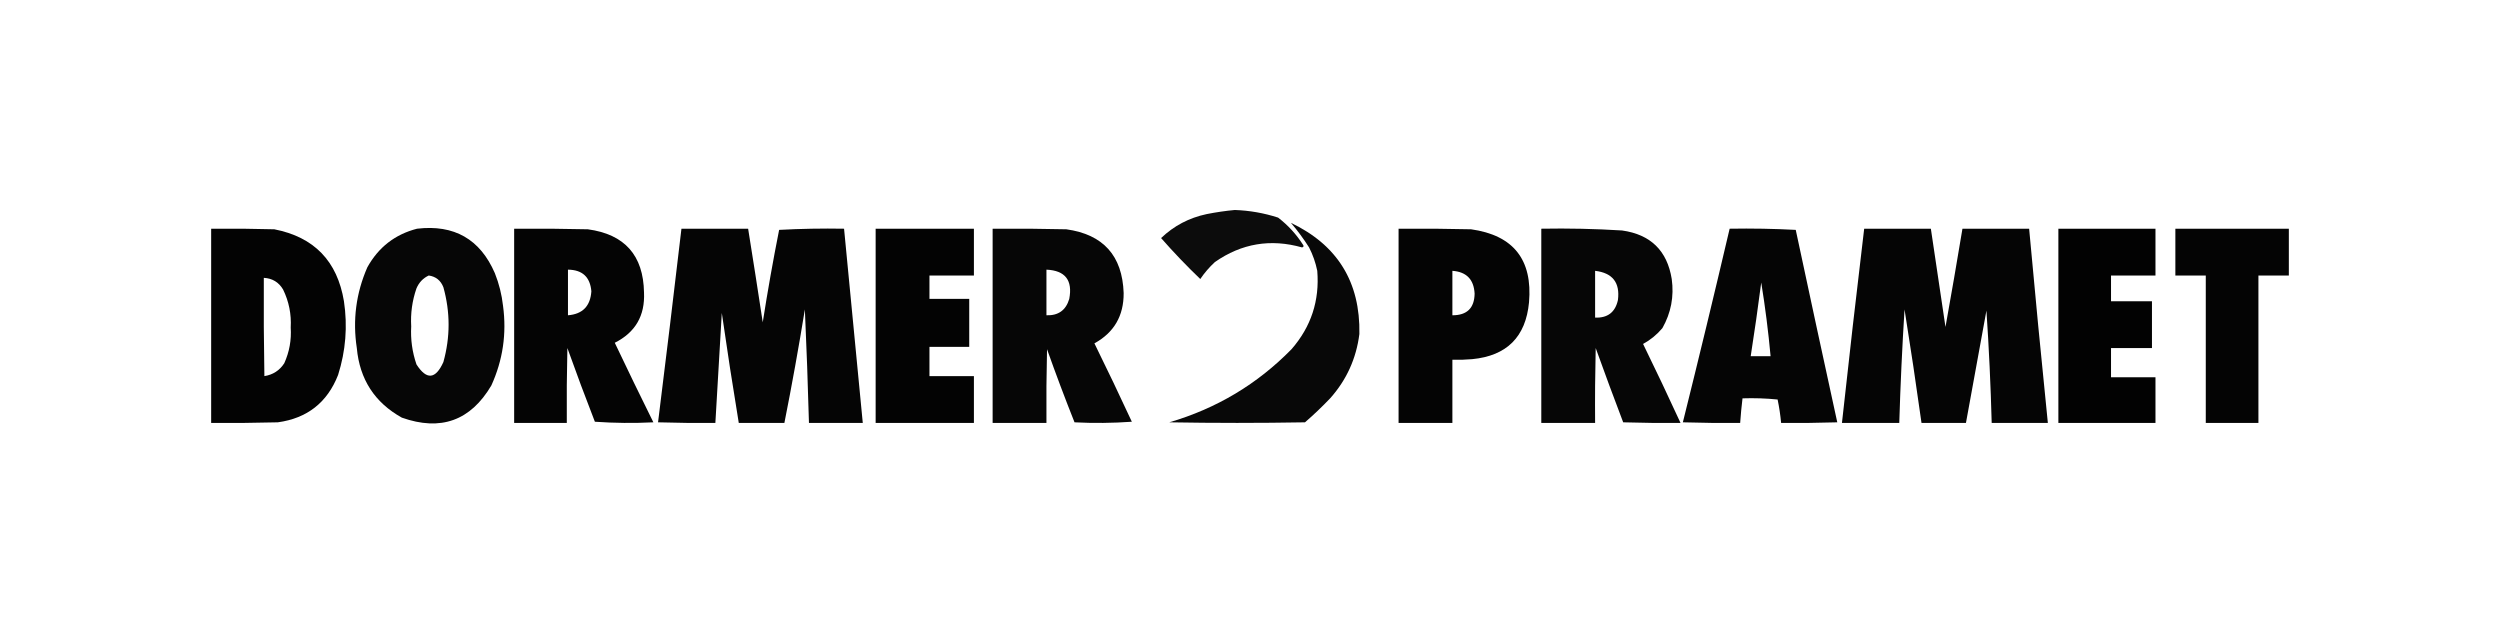 <?xml version="1.0" encoding="UTF-8"?>
<!DOCTYPE svg PUBLIC "-//W3C//DTD SVG 1.1//EN" "http://www.w3.org/Graphics/SVG/1.1/DTD/svg11.dtd">
<svg xmlns="http://www.w3.org/2000/svg" version="1.1" width="2137px" height="543px" style="shape-rendering:geometricPrecision; text-rendering:geometricPrecision; image-rendering:optimizeQuality; fill-rule:evenodd; clip-rule:evenodd" xmlns:xlink="http://www.w3.org/1999/xlink">
<g><path style="opacity:0.953" fill="#000000" d="M 1055.5,179.5 C 1068.12,179.937 1080.45,182.103 1092.5,186C 1101.09,192.583 1108.25,200.416 1114,209.5C 1114.59,210.483 1114.26,211.15 1113,211.5C 1086.11,203.901 1061.28,208.067 1038.5,224C 1033.73,228.4 1029.57,233.233 1026,238.5C 1014.35,227.353 1003.19,215.686 992.5,203.5C 1003.45,193.021 1016.45,186.188 1031.5,183C 1039.59,181.401 1047.59,180.234 1055.5,179.5 Z"/></g>
<g><path style="opacity:0.965" fill="#000000" d="M 1103.5,190.5 C 1143.34,209.532 1162.84,241.198 1162,285.5C 1159.34,306.484 1151.01,324.817 1137,340.5C 1130.14,347.698 1122.97,354.532 1115.5,361C 1076.83,361.667 1038.17,361.667 999.5,361C 1039.93,349.174 1074.77,328.341 1104,298.5C 1120.74,279.277 1128.07,256.943 1126,231.5C 1124.58,224.503 1122.25,217.836 1119,211.5C 1114.3,204.085 1109.14,197.085 1103.5,190.5 Z"/></g>
<g><path style="opacity:0.986" fill="#000000" d="M 180.5,195.5 C 198.503,195.333 216.503,195.5 234.5,196C 268.49,202.658 288.323,223.158 294,257.5C 297.194,278.909 295.527,299.909 289,320.5C 279.788,344.038 262.622,357.538 237.5,361C 218.503,361.5 199.503,361.667 180.5,361.5C 180.5,306.167 180.5,250.833 180.5,195.5 Z M 225.5,237.5 C 232.804,237.9 238.304,241.233 242,247.5C 246.985,257.757 249.151,268.59 248.5,280C 249.199,290.642 247.366,300.808 243,310.5C 238.983,316.677 233.316,320.344 226,321.5C 225.5,293.502 225.333,265.502 225.5,237.5 Z"/></g>
<g><path style="opacity:0.975" fill="#000000" d="M 356.5,195.5 C 388.228,191.772 410.394,204.439 423,233.5C 426.586,242.51 428.919,251.844 430,261.5C 433.188,285.188 429.854,307.854 420,329.5C 402.238,359.611 376.738,368.778 343.5,357C 320.275,344.087 307.442,324.254 305,297.5C 301.357,273.583 304.357,250.583 314,228.5C 323.522,211.344 337.688,200.344 356.5,195.5 Z M 366.5,235.5 C 372.546,236.37 376.713,239.703 379,245.5C 384.941,266.849 384.941,288.183 379,309.5C 372.312,324.308 364.645,324.975 356,311.5C 352.384,300.97 350.884,290.137 351.5,279C 350.854,267.854 352.354,257.021 356,246.5C 358.178,241.4 361.678,237.733 366.5,235.5 Z"/></g>
<g><path style="opacity:0.981" fill="#000000" d="M 439.5,195.5 C 460.503,195.333 481.503,195.5 502.5,196C 533.965,200.266 549.965,218.266 550.5,250C 551.417,269.847 543.083,284.181 525.5,293C 536.307,315.753 547.307,338.42 558.5,361C 541.823,361.833 525.157,361.666 508.5,360.5C 500.372,339.616 492.538,318.616 485,297.5C 484.5,318.831 484.333,340.164 484.5,361.5C 469.5,361.5 454.5,361.5 439.5,361.5C 439.5,306.167 439.5,250.833 439.5,195.5 Z M 485.5,230.5 C 497.793,230.627 504.459,236.794 505.5,249C 504.655,261.677 497.989,268.51 485.5,269.5C 485.5,256.5 485.5,243.5 485.5,230.5 Z"/></g>
<g><path style="opacity:0.979" fill="#000000" d="M 582.5,195.5 C 601.5,195.5 620.5,195.5 639.5,195.5C 643.774,222.142 647.94,248.809 652,275.5C 656.126,249.075 660.793,222.742 666,196.5C 684.424,195.507 702.924,195.174 721.5,195.5C 726.833,250.833 732.167,306.167 737.5,361.5C 722.167,361.5 706.833,361.5 691.5,361.5C 690.609,329.167 689.443,296.833 688,264.5C 682.745,296.943 676.911,329.277 670.5,361.5C 657.5,361.5 644.5,361.5 631.5,361.5C 626.343,330.225 621.51,298.891 617,267.5C 615.184,298.845 613.35,330.178 611.5,361.5C 595.163,361.667 578.83,361.5 562.5,361C 569.369,305.884 576.035,250.717 582.5,195.5 Z"/></g>
<g><path style="opacity:0.985" fill="#000000" d="M 748.5,195.5 C 776.5,195.5 804.5,195.5 832.5,195.5C 832.5,208.833 832.5,222.167 832.5,235.5C 819.833,235.5 807.167,235.5 794.5,235.5C 794.5,242.167 794.5,248.833 794.5,255.5C 805.833,255.5 817.167,255.5 828.5,255.5C 828.5,269.167 828.5,282.833 828.5,296.5C 817.167,296.5 805.833,296.5 794.5,296.5C 794.5,304.833 794.5,313.167 794.5,321.5C 807.167,321.5 819.833,321.5 832.5,321.5C 832.5,334.833 832.5,348.167 832.5,361.5C 804.5,361.5 776.5,361.5 748.5,361.5C 748.5,306.167 748.5,250.833 748.5,195.5 Z"/></g>
<g><path style="opacity:0.974" fill="#000000" d="M 848.5,195.5 C 869.503,195.333 890.503,195.5 911.5,196C 943.068,200.404 959.401,218.571 960.5,250.5C 960.616,269.957 952.283,284.29 935.5,293.5C 946.439,315.712 957.106,338.045 967.5,360.5C 951.177,361.666 934.844,361.833 918.5,361C 910.279,340.339 902.445,319.505 895,298.5C 894.5,319.497 894.333,340.497 894.5,361.5C 879.167,361.5 863.833,361.5 848.5,361.5C 848.5,306.167 848.5,250.833 848.5,195.5 Z M 894.5,230.5 C 910.543,231.215 917.043,239.548 914,255.5C 911.154,265.179 904.654,269.846 894.5,269.5C 894.5,256.5 894.5,243.5 894.5,230.5 Z"/></g>
<g><path style="opacity:0.982" fill="#000000" d="M 1195.5,195.5 C 1216.17,195.333 1236.84,195.5 1257.5,196C 1293.66,201.111 1310.16,221.944 1307,258.5C 1304.21,287.954 1288.05,304.121 1258.5,307C 1252.84,307.499 1247.18,307.666 1241.5,307.5C 1241.5,325.5 1241.5,343.5 1241.5,361.5C 1226.17,361.5 1210.83,361.5 1195.5,361.5C 1195.5,306.167 1195.5,250.833 1195.5,195.5 Z M 1241.5,231.5 C 1253.53,232.362 1259.86,238.862 1260.5,251C 1260.3,263.365 1253.97,269.532 1241.5,269.5C 1241.5,256.833 1241.5,244.167 1241.5,231.5 Z"/></g>
<g><path style="opacity:0.976" fill="#000000" d="M 1317.5,195.5 C 1340.53,195.076 1363.53,195.576 1386.5,197C 1410.93,200.431 1425.1,214.265 1429,238.5C 1431.07,253.435 1428.4,267.435 1421,280.5C 1416.29,286.085 1410.79,290.585 1404.5,294C 1415.46,316.408 1426.13,338.908 1436.5,361.5C 1420.16,361.667 1403.83,361.5 1387.5,361C 1379.47,339.927 1371.64,318.76 1364,297.5C 1363.5,318.831 1363.33,340.164 1363.5,361.5C 1348.17,361.5 1332.83,361.5 1317.5,361.5C 1317.5,306.167 1317.5,250.833 1317.5,195.5 Z M 1363.5,231.5 C 1378.43,233.267 1384.93,241.6 1383,256.5C 1380.71,266.902 1374.21,271.902 1363.5,271.5C 1363.5,258.167 1363.5,244.833 1363.5,231.5 Z"/></g>
<g><path style="opacity:0.979" fill="#000000" d="M 1478.5,195.5 C 1497.41,195.174 1516.24,195.507 1535,196.5C 1546.71,251.397 1558.55,306.231 1570.5,361C 1554.5,361.5 1538.5,361.667 1522.5,361.5C 1521.87,354.769 1520.87,348.103 1519.5,341.5C 1509.52,340.501 1499.52,340.168 1489.5,340.5C 1488.65,347.481 1487.98,354.481 1487.5,361.5C 1471.16,361.667 1454.83,361.5 1438.5,361C 1452.22,305.946 1465.55,250.78 1478.5,195.5 Z M 1505.5,241.5 C 1508.89,262.266 1511.55,283.266 1513.5,304.5C 1507.83,304.5 1502.17,304.5 1496.5,304.5C 1499.78,283.541 1502.78,262.541 1505.5,241.5 Z"/></g>
<g><path style="opacity:0.979" fill="#000000" d="M 1593.5,195.5 C 1612.5,195.5 1631.5,195.5 1650.5,195.5C 1654.62,223.494 1658.78,251.494 1663,279.5C 1668.03,251.521 1672.86,223.521 1677.5,195.5C 1696.5,195.5 1715.5,195.5 1734.5,195.5C 1739.53,250.871 1744.87,306.205 1750.5,361.5C 1734.5,361.5 1718.5,361.5 1702.5,361.5C 1701.65,329.465 1700.15,297.465 1698,265.5C 1692.1,297.501 1686.27,329.501 1680.5,361.5C 1667.83,361.5 1655.17,361.5 1642.5,361.5C 1637.99,329.129 1633.16,296.795 1628,264.5C 1625.98,296.811 1624.48,329.145 1623.5,361.5C 1607.17,361.5 1590.83,361.5 1574.5,361.5C 1580.54,306.133 1586.87,250.8 1593.5,195.5 Z"/></g>
<g><path style="opacity:0.992" fill="#000000" d="M 1759.5,195.5 C 1787.17,195.5 1814.83,195.5 1842.5,195.5C 1842.5,208.833 1842.5,222.167 1842.5,235.5C 1829.83,235.5 1817.17,235.5 1804.5,235.5C 1804.5,242.833 1804.5,250.167 1804.5,257.5C 1816.17,257.5 1827.83,257.5 1839.5,257.5C 1839.5,270.833 1839.5,284.167 1839.5,297.5C 1827.83,297.5 1816.17,297.5 1804.5,297.5C 1804.5,305.833 1804.5,314.167 1804.5,322.5C 1817.17,322.5 1829.83,322.5 1842.5,322.5C 1842.5,335.5 1842.5,348.5 1842.5,361.5C 1814.83,361.5 1787.17,361.5 1759.5,361.5C 1759.5,306.167 1759.5,250.833 1759.5,195.5 Z"/></g>
<g><path style="opacity:0.982" fill="#000000" d="M 1859.5,195.5 C 1891.83,195.5 1924.17,195.5 1956.5,195.5C 1956.5,208.833 1956.5,222.167 1956.5,235.5C 1947.83,235.5 1939.17,235.5 1930.5,235.5C 1930.5,277.5 1930.5,319.5 1930.5,361.5C 1915.5,361.5 1900.5,361.5 1885.5,361.5C 1885.5,319.5 1885.5,277.5 1885.5,235.5C 1876.83,235.5 1868.17,235.5 1859.5,235.5C 1859.5,222.167 1859.5,208.833 1859.5,195.5 Z"/></g>
</svg>
